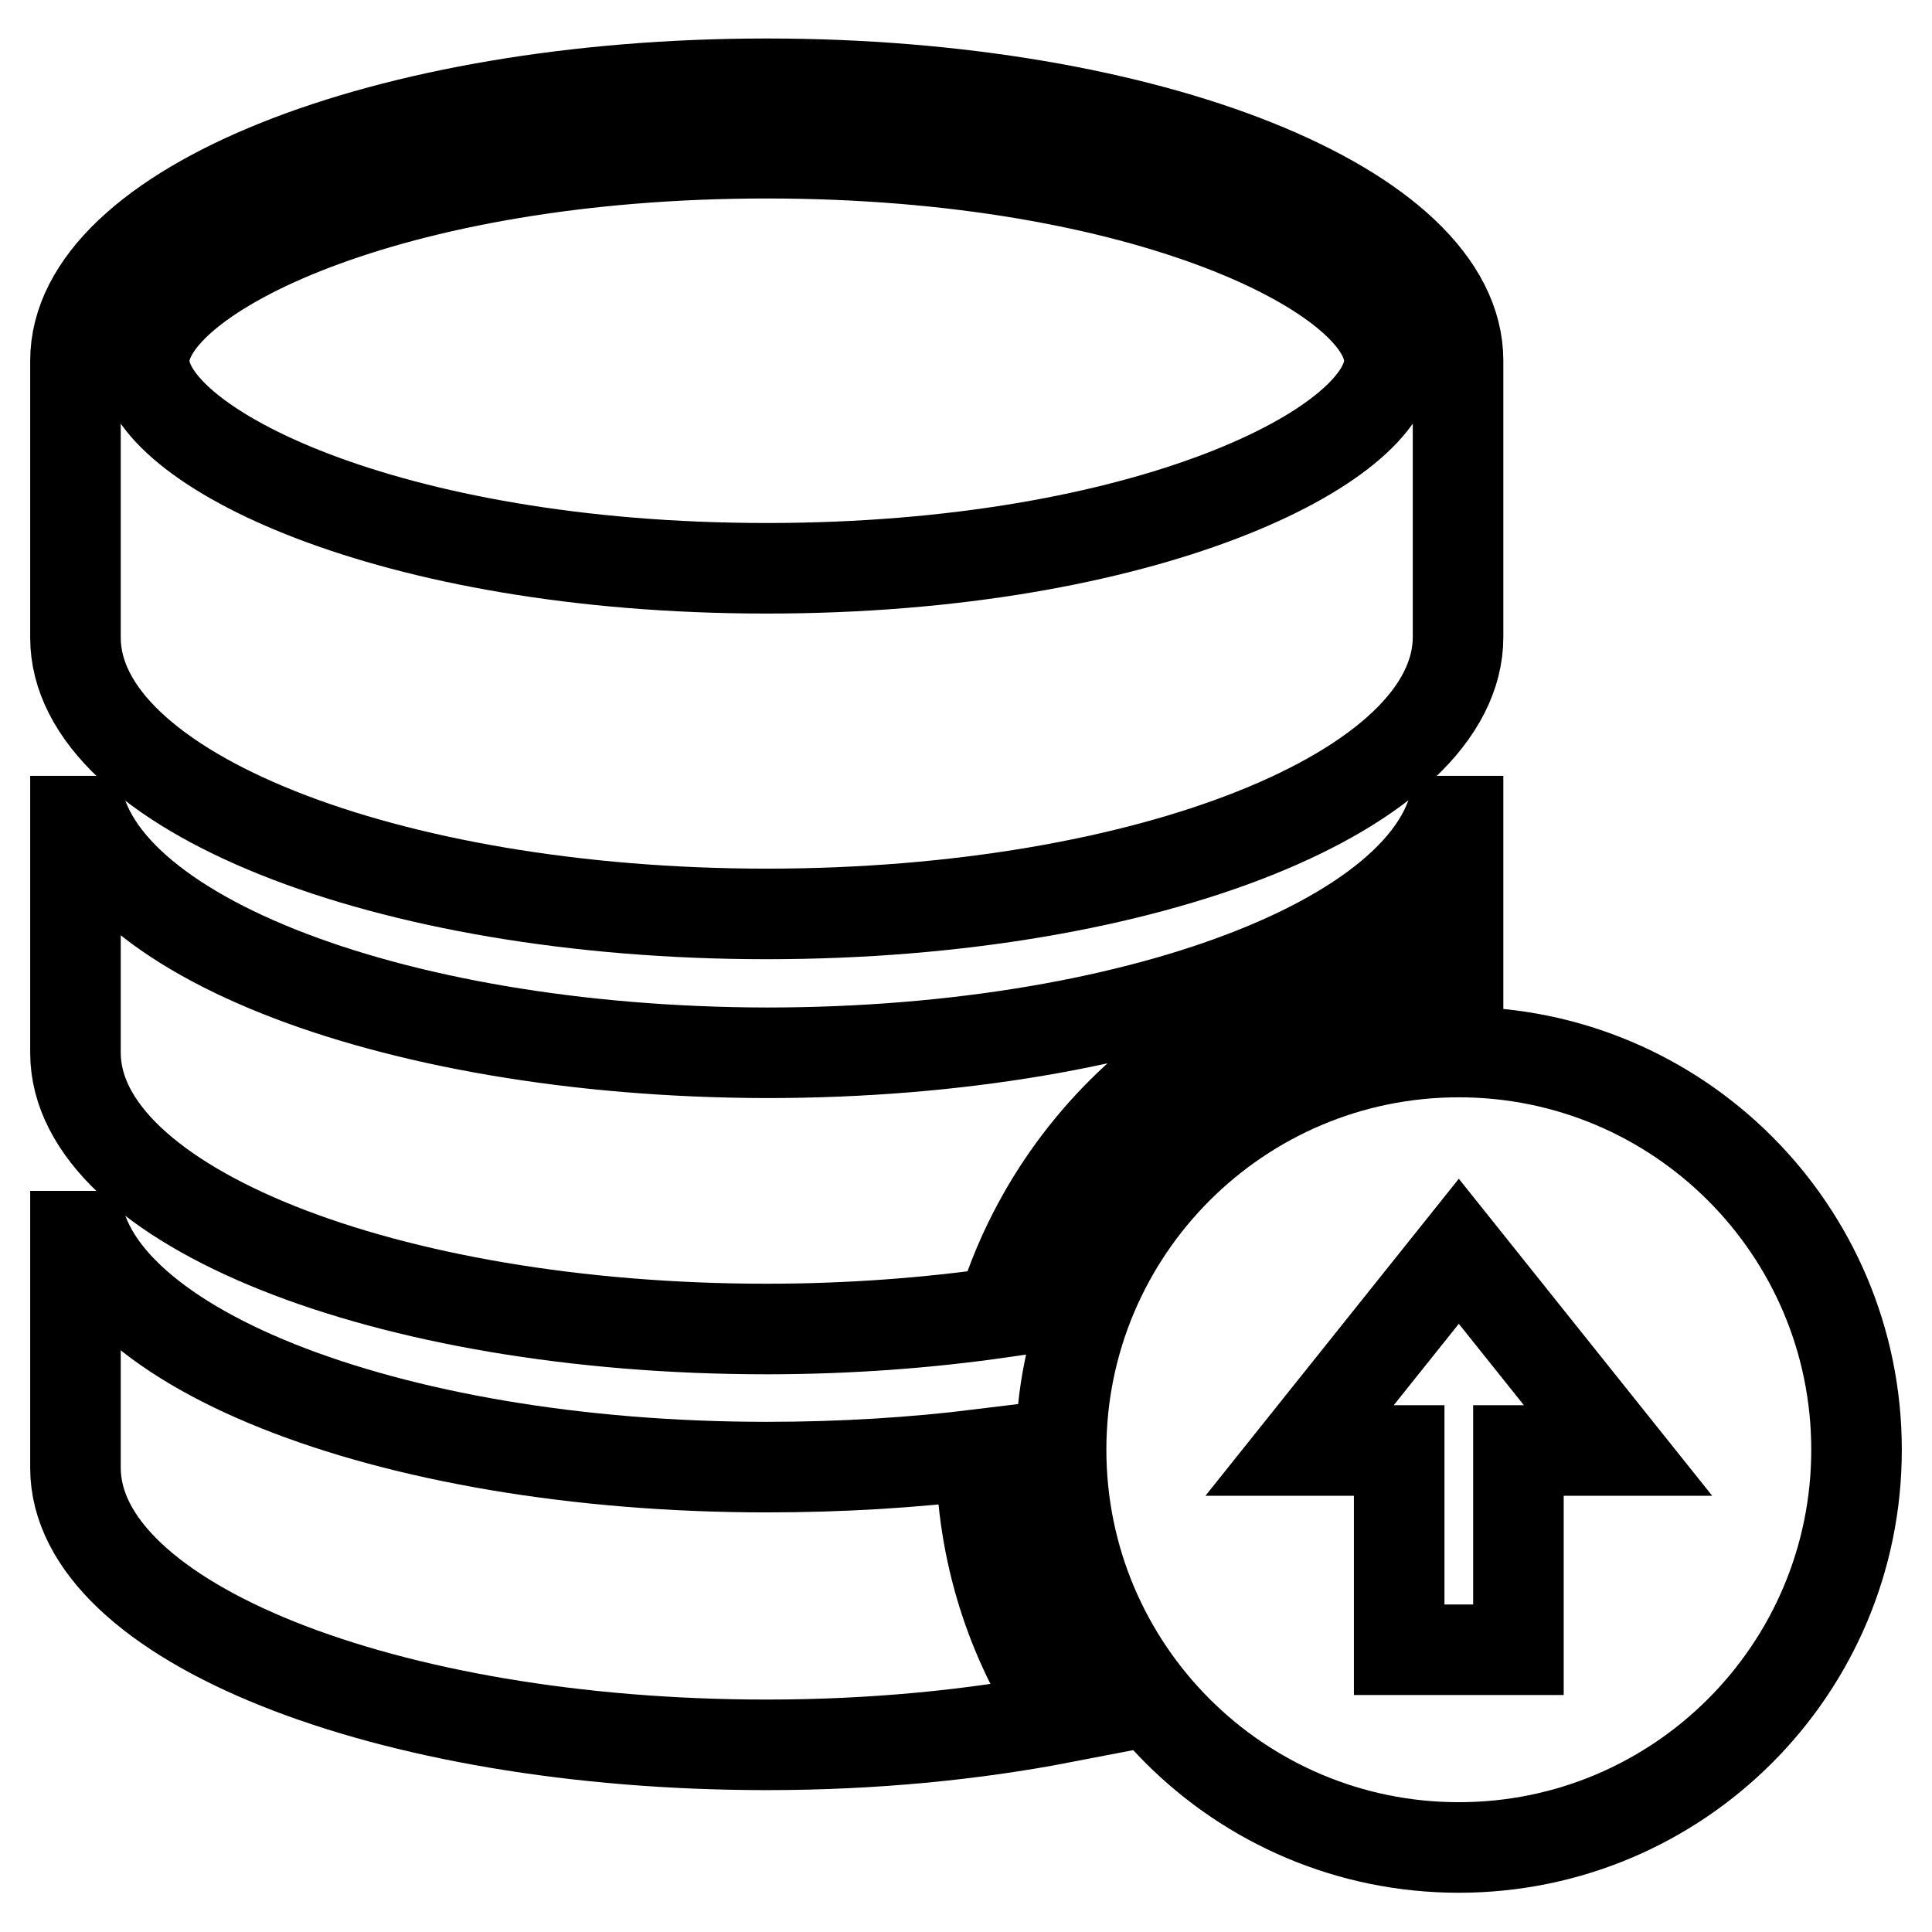 <?xml version="1.0" encoding="utf-8"?>
<!-- Svg Vector Icons : http://www.onlinewebfonts.com/icon -->
<!DOCTYPE svg PUBLIC "-//W3C//DTD SVG 1.1//EN" "http://www.w3.org/Graphics/SVG/1.1/DTD/svg11.dtd">
<svg version="1.1" xmlns="http://www.w3.org/2000/svg" xmlns:xlink="http://www.w3.org/1999/xlink" x="0px" y="0px" viewBox="0 0 256 256" enable-background="new 0 0 256 256" xml:space="preserve">
<g><g><g><g><path stroke-width="12" fill-opacity="0" stroke="#000000"  d="M101.6,121.1c50.6,0,91.6-16.4,91.6-36.7V47.8c0-20.3-41-36.7-91.6-36.7C51,11.1,10,27.5,10,47.8v36.7C10,104.7,51,121.1,101.6,121.1z M101.6,20.3c50.4,0,82.5,16.3,82.5,27.5c0,11.2-32.1,27.5-82.5,27.5c-50.4,0-82.5-16.3-82.5-27.5C19.2,36.6,51.3,20.3,101.6,20.3z"/><path stroke-width="12" fill-opacity="0" stroke="#000000"  d="M101.6,176.1c10.9,0,21.4-0.8,31.1-2.2c7.9-26,32-45,60.5-45v-26.1c0,20.3-41,36.7-91.6,36.7C51,139.4,10,123,10,102.8v36.7C10,159.7,51,176.1,101.6,176.1z"/><path stroke-width="12" fill-opacity="0" stroke="#000000"  d="M101.6,194.4C51,194.4,10,178,10,157.8v36.7c0,20.3,41,36.7,91.6,36.7c14,0,27.3-1.3,39.2-3.6c-6.8-10-10.7-22-10.8-34.9C121.1,193.8,111.6,194.4,101.6,194.4z"/><path stroke-width="12" fill-opacity="0" stroke="#000000"  d="M193.3,139.4c-29.1,0-52.7,23.6-52.7,52.7s23.6,52.7,52.7,52.7s52.7-23.6,52.7-52.7S222.4,139.4,193.3,139.4z M201.2,192.2v26.4h-15.8v-26.4h-13.2l21.1-26.4l21.1,26.4H201.2z"/></g></g><g></g><g></g><g></g><g></g><g></g><g></g><g></g><g></g><g></g><g></g><g></g><g></g><g></g><g></g><g></g></g></g>
</svg>